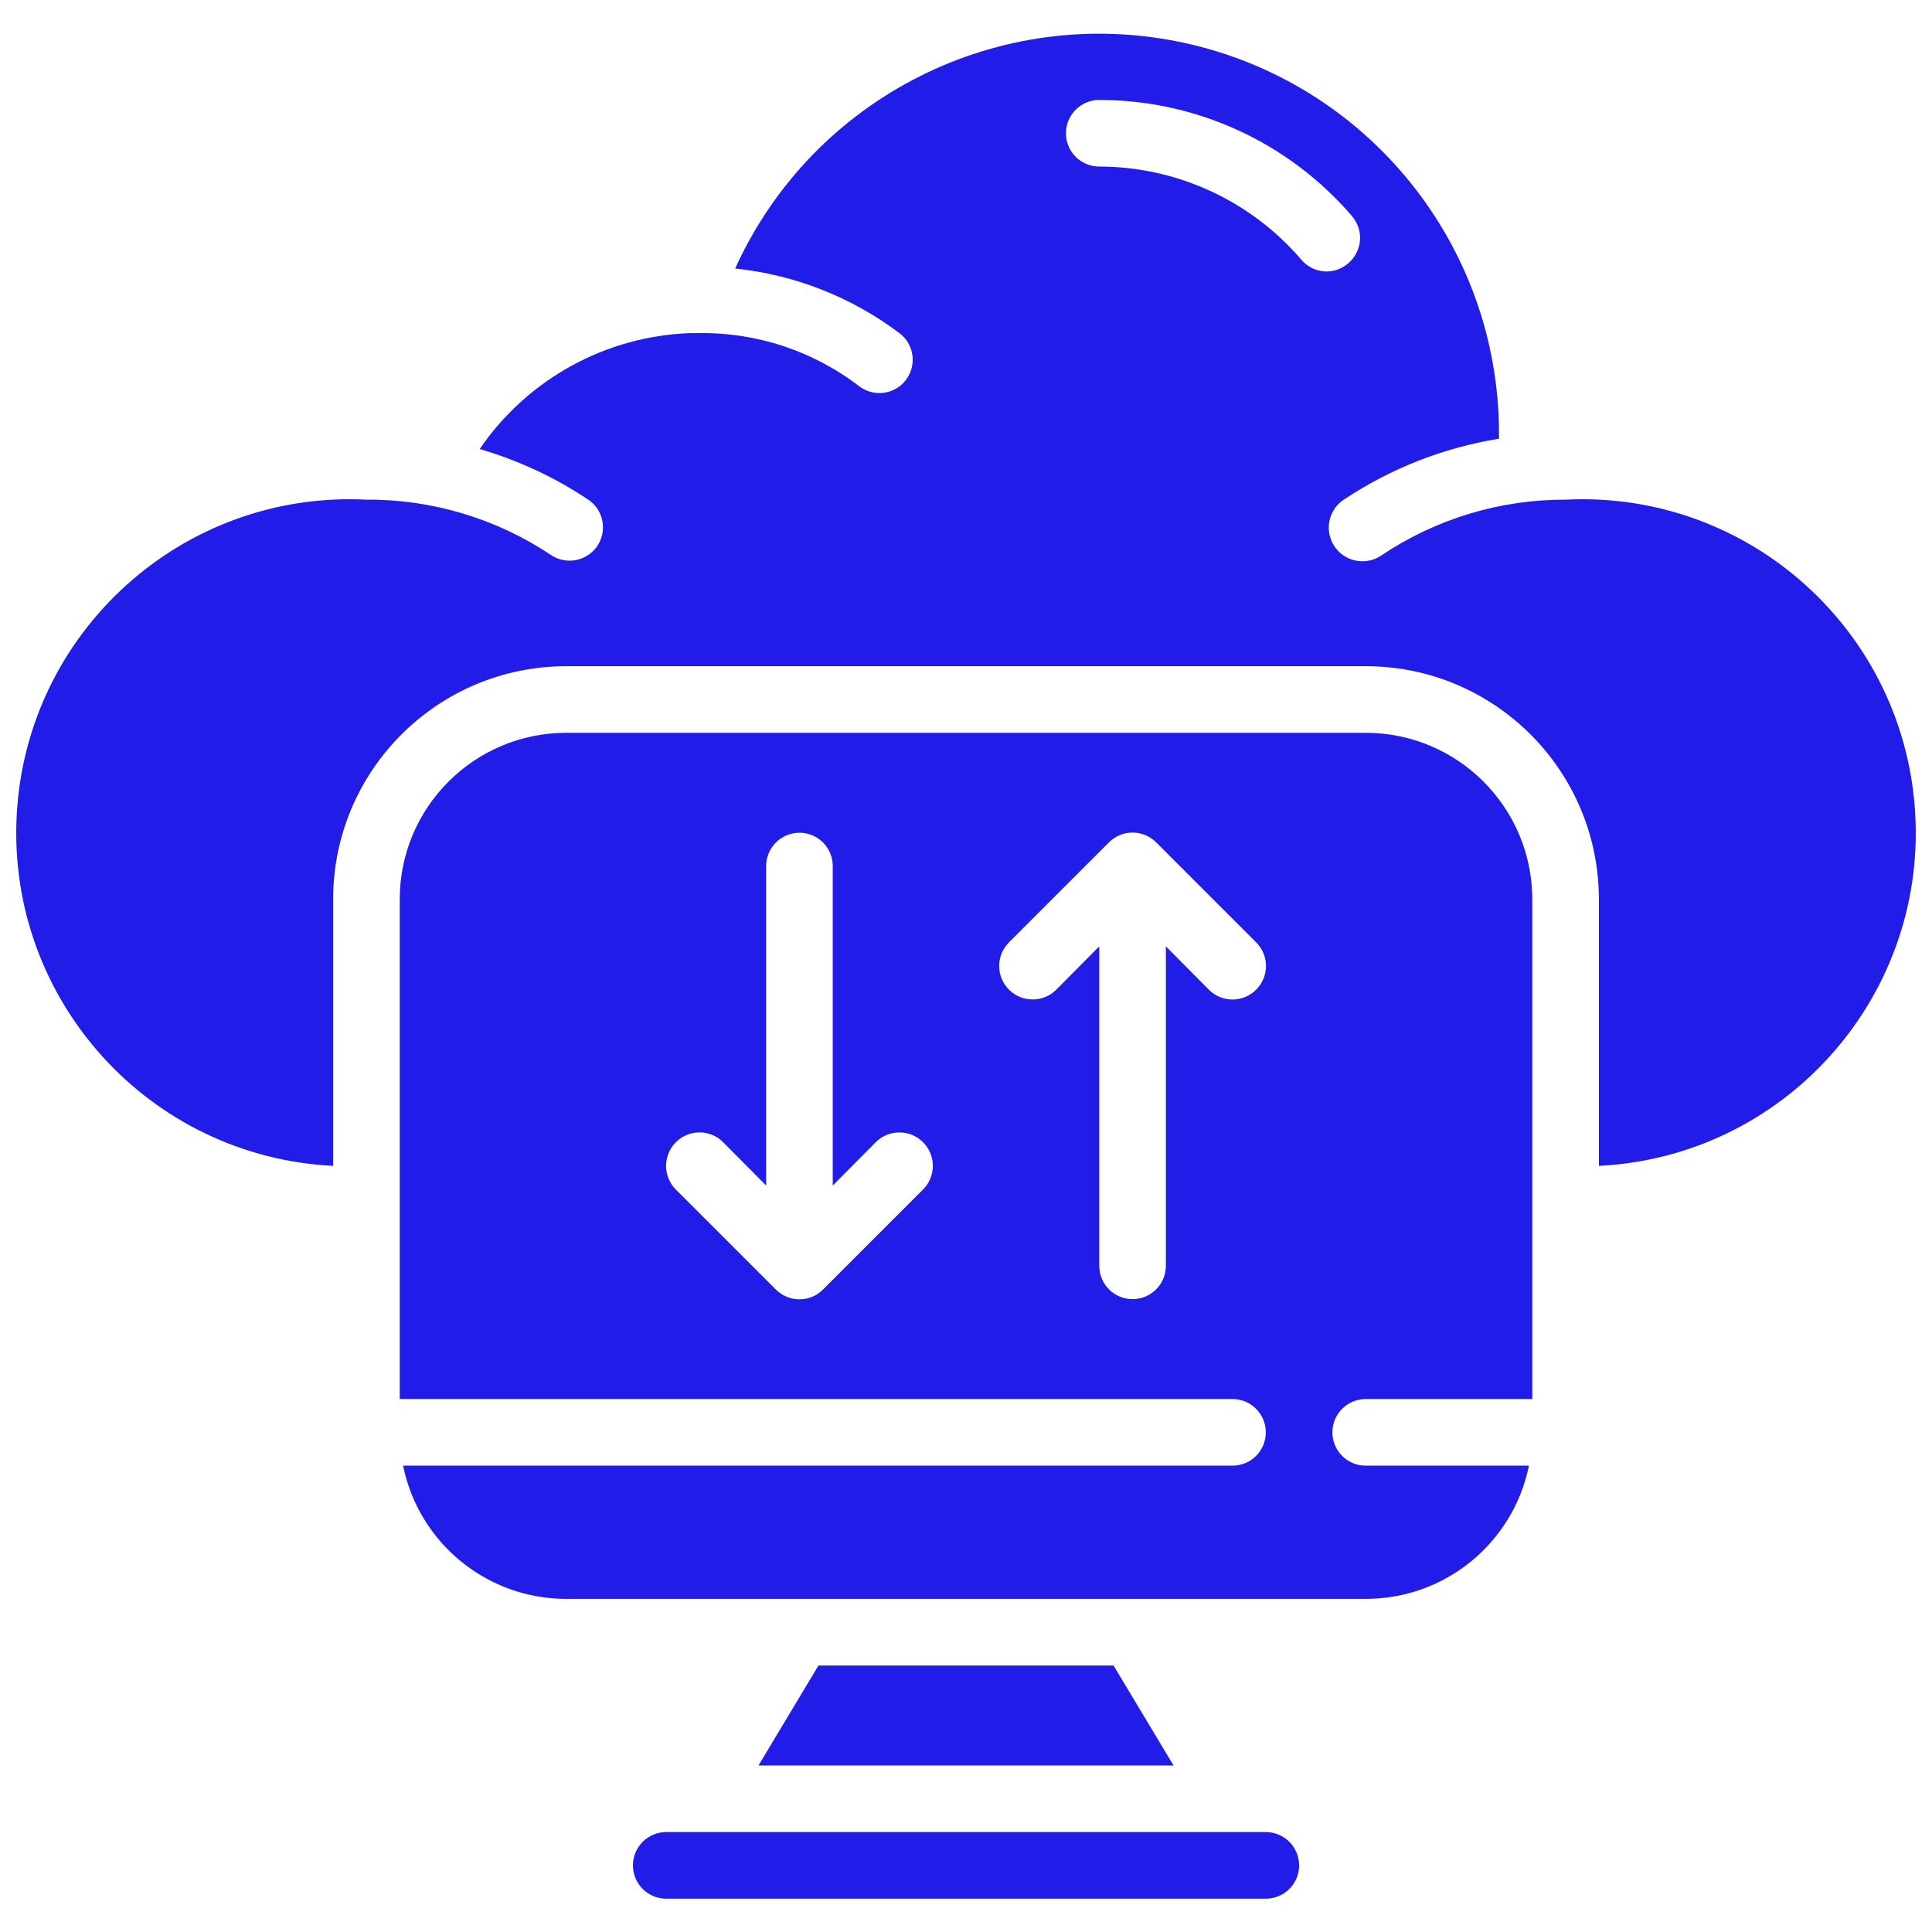 <svg width="40" height="40" viewBox="0 0 40 40" fill="none" xmlns="http://www.w3.org/2000/svg">
<g clip-path="url(#clip0_3885_59)">
<path d="M13.793 37.931C13.412 37.931 13.104 38.24 13.104 38.621C13.104 39.002 13.412 39.31 13.793 39.31H26.207C26.588 39.31 26.897 39.002 26.897 38.621C26.897 38.24 26.588 37.931 26.207 37.931H13.793Z" fill="#211CE8"/>
<path d="M28.276 28.965H31.724V18.621C31.724 16.716 30.18 15.172 28.276 15.172H11.724C9.82 15.172 8.276 16.716 8.276 18.621V28.965H25.517C25.898 28.965 26.207 29.274 26.207 29.655C26.207 30.036 25.898 30.345 25.517 30.345H8.345C8.673 31.951 10.085 33.104 11.724 33.103H28.276C29.915 33.104 31.327 31.951 31.655 30.345H28.276C27.895 30.345 27.586 30.036 27.586 29.655C27.586 29.274 27.895 28.965 28.276 28.965ZM19.11 24.628L17.041 26.697C16.912 26.827 16.736 26.901 16.552 26.901C16.368 26.901 16.192 26.827 16.062 26.697L13.993 24.628C13.818 24.453 13.75 24.198 13.814 23.959C13.878 23.72 14.065 23.533 14.303 23.469C14.543 23.405 14.797 23.473 14.972 23.648L15.862 24.545V17.931C15.862 17.55 16.171 17.241 16.552 17.241C16.933 17.241 17.241 17.55 17.241 17.931V24.545L18.131 23.648C18.401 23.378 18.84 23.378 19.11 23.648C19.381 23.919 19.381 24.357 19.11 24.628ZM26.007 20.49C25.877 20.62 25.701 20.694 25.517 20.694C25.333 20.694 25.157 20.62 25.028 20.49L24.138 19.593V26.207C24.138 26.588 23.829 26.897 23.448 26.897C23.067 26.897 22.759 26.588 22.759 26.207V19.593L21.869 20.49C21.599 20.76 21.16 20.76 20.89 20.49C20.619 20.219 20.619 19.781 20.89 19.51L22.959 17.441C23.088 17.311 23.264 17.237 23.448 17.237C23.632 17.237 23.808 17.311 23.938 17.441L26.007 19.51C26.137 19.64 26.211 19.816 26.211 20C26.211 20.184 26.137 20.36 26.007 20.49Z" fill="#211CE8"/>
<path d="M16.945 34.483L15.704 36.552H24.297L23.055 34.483H16.945Z" fill="#211CE8"/>
<path d="M6.897 24.138V18.621C6.897 15.954 9.058 13.793 11.724 13.793H28.276C30.942 13.793 33.103 15.954 33.103 18.621V24.138C36.912 23.948 39.846 20.705 39.655 16.897C39.465 13.088 36.223 10.154 32.414 10.345C31.053 10.341 29.722 10.744 28.593 11.504C28.273 11.717 27.841 11.63 27.628 11.31C27.414 10.99 27.501 10.558 27.821 10.345C28.79 9.699 29.885 9.269 31.035 9.083C31.035 9.048 31.035 9.007 31.035 8.966C31.03 5.07 28.31 1.705 24.502 0.884C20.693 0.064 16.829 2.01 15.221 5.559C16.454 5.688 17.63 6.15 18.621 6.897C18.925 7.125 18.987 7.557 18.759 7.862C18.53 8.167 18.098 8.229 17.793 8C16.832 7.261 15.647 6.872 14.434 6.897H14.283C12.534 6.961 10.919 7.852 9.931 9.297C10.729 9.529 11.488 9.883 12.179 10.345C12.384 10.483 12.499 10.719 12.482 10.966C12.465 11.212 12.318 11.43 12.096 11.538C11.874 11.646 11.611 11.628 11.407 11.49C10.276 10.735 8.946 10.336 7.586 10.345C3.777 10.154 0.535 13.088 0.345 16.897C0.154 20.705 3.088 23.948 6.897 24.138ZM22.759 2.069C24.771 2.069 26.683 2.948 27.993 4.476C28.112 4.615 28.171 4.795 28.157 4.978C28.142 5.16 28.056 5.329 27.917 5.448C27.793 5.558 27.634 5.619 27.469 5.621C27.267 5.621 27.076 5.533 26.945 5.379C25.898 4.156 24.369 3.45 22.759 3.448C22.378 3.448 22.069 3.14 22.069 2.759C22.069 2.378 22.378 2.069 22.759 2.069Z" fill="#211CE8"/>
</g>
<defs>
<clipPath id="clip0_3885_59">
<rect width="40" height="40" fill="white"/>
</clipPath>
</defs>
</svg>
